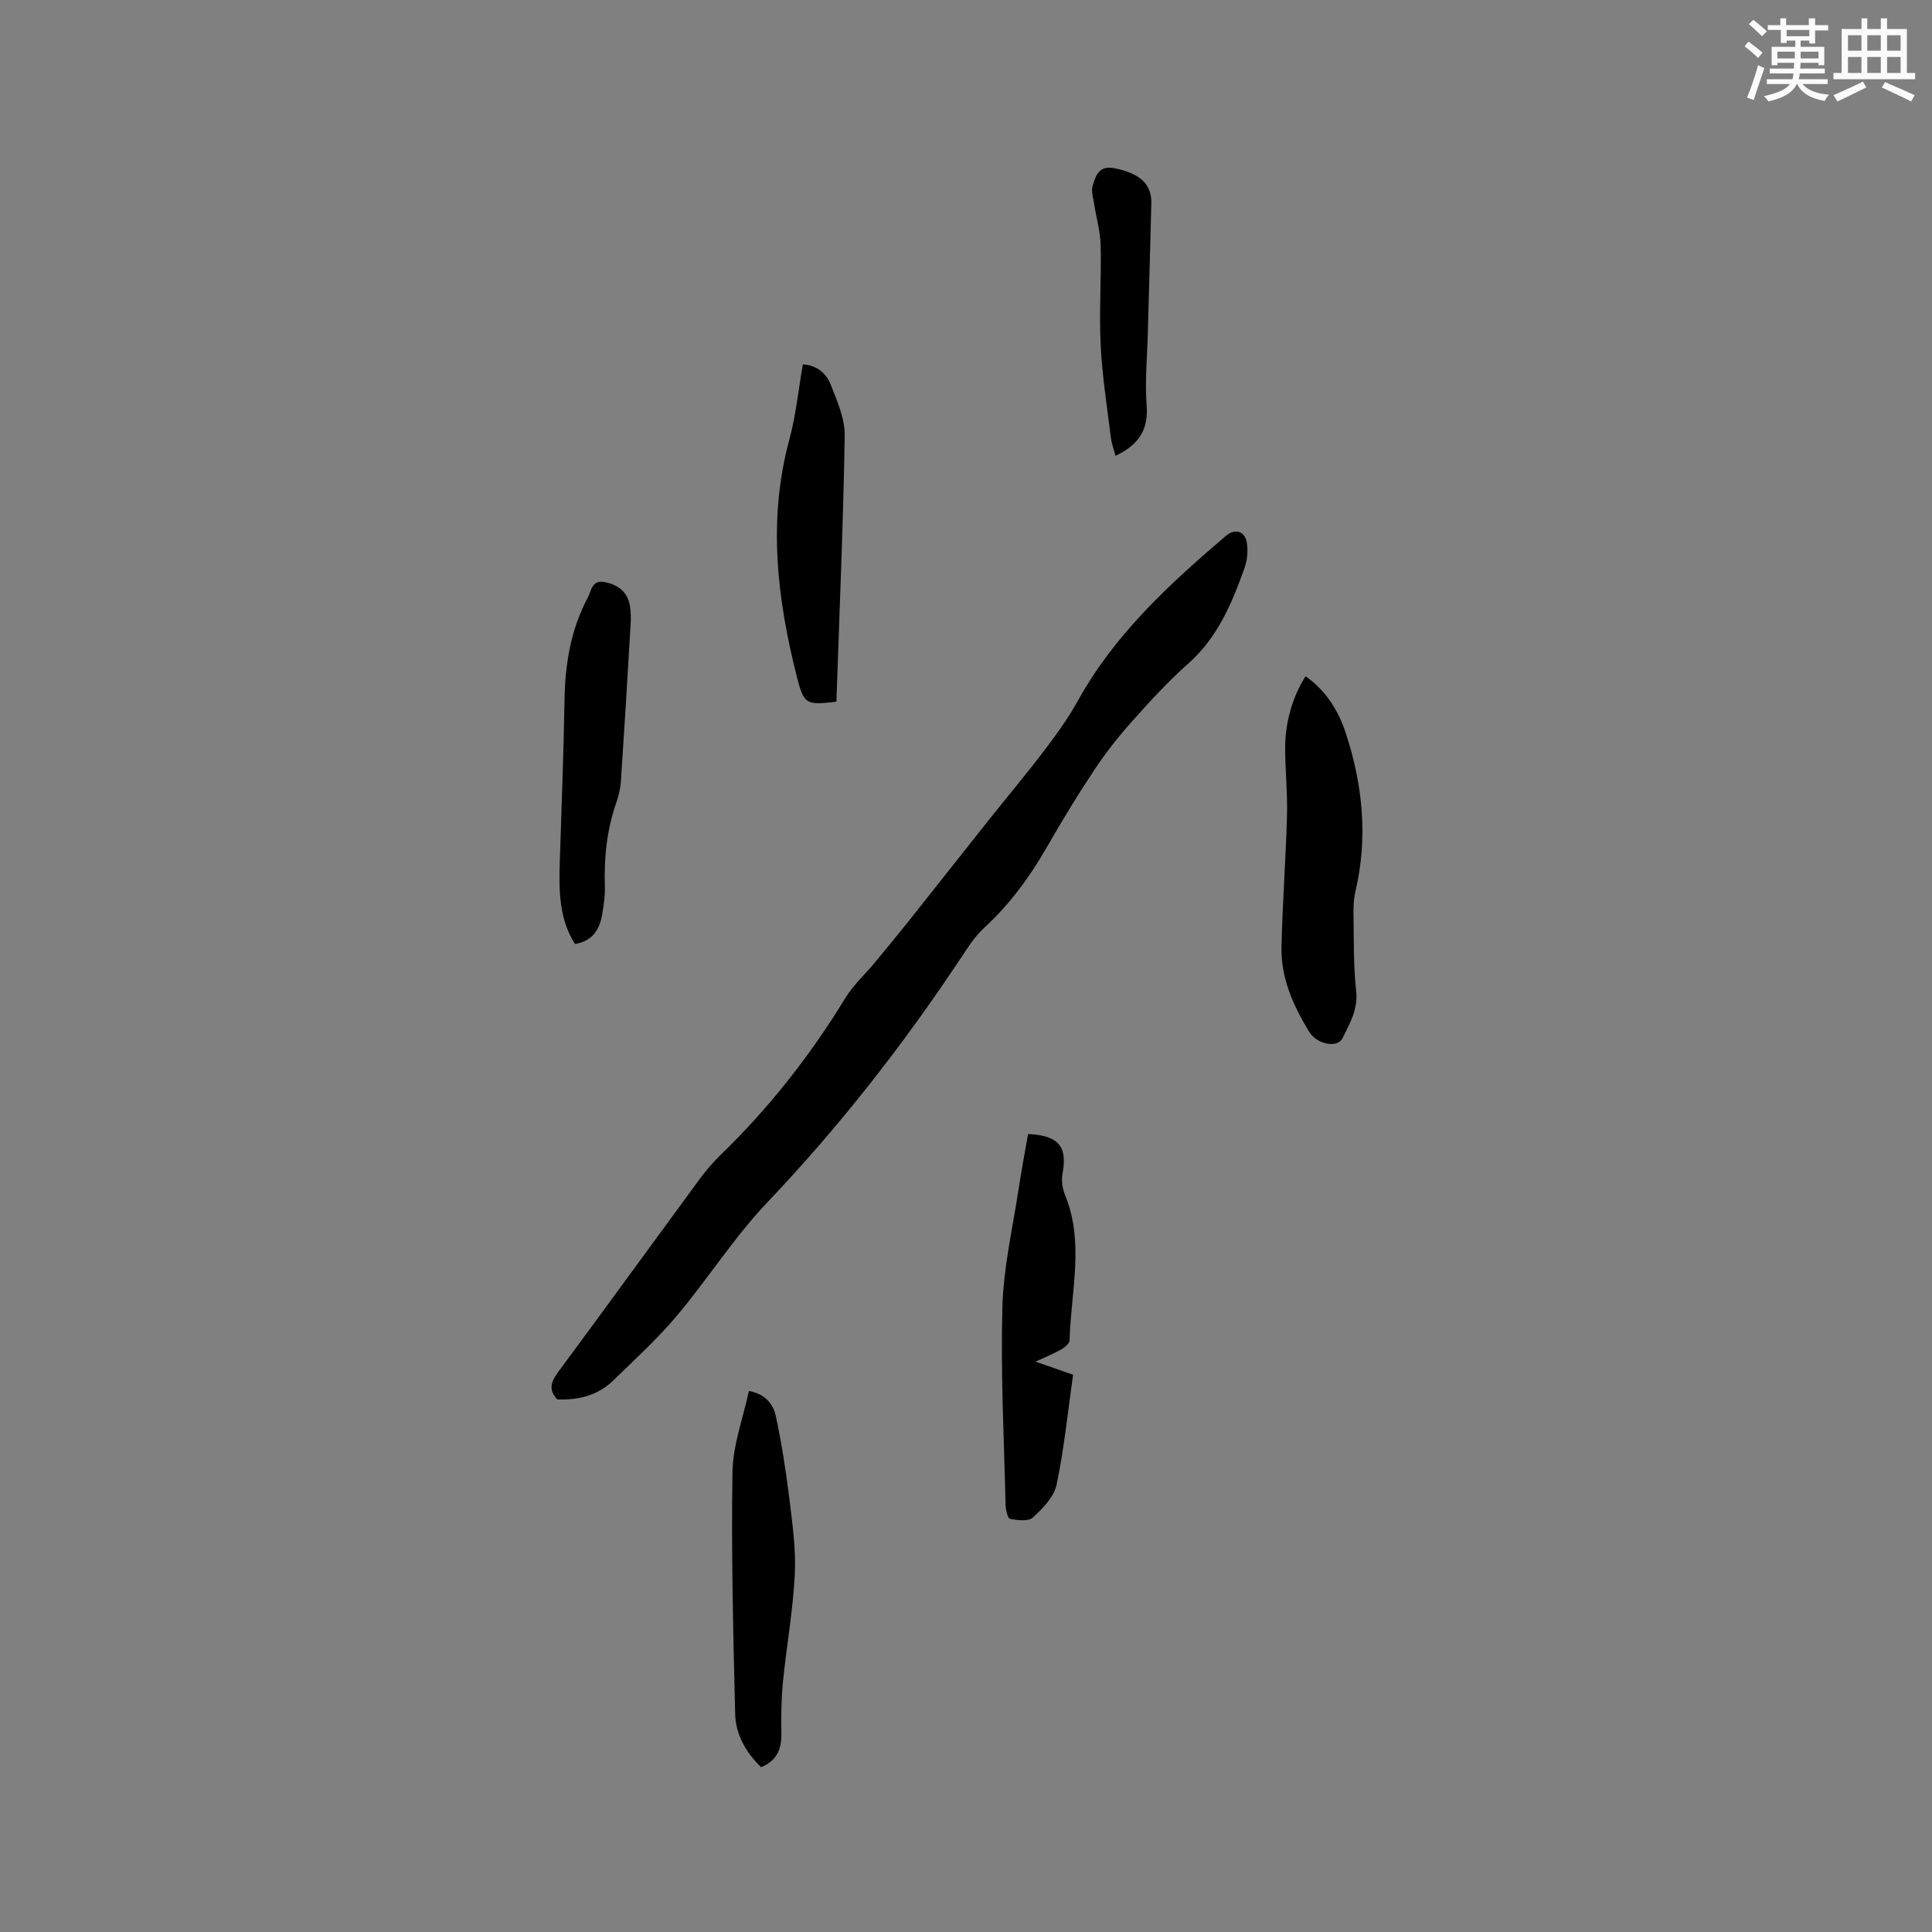 <svg enable-background="new 0 0 400 400" viewBox="0 0 400 400" xmlns="http://www.w3.org/2000/svg"><rect x="0" y="0" width="400" height="400" fill="#808080" stroke="none"/><g fill="#010000"><path d="m115.38 289.74c-1.85-1.99-1.33-3.63.14-5.62 9.77-13.2 19.41-26.5 29.14-39.74 1.37-1.87 2.89-3.68 4.55-5.29 10.03-9.71 18.56-20.58 25.83-32.49 1.63-2.66 4.04-4.84 6.05-7.27 2.41-2.91 4.81-5.82 7.16-8.77 5.53-6.95 11.02-13.94 16.55-20.89 3.81-4.79 7.76-9.48 11.46-14.36 2.49-3.29 4.94-6.67 6.93-10.27 7.6-13.72 18.88-24.07 30.59-34.07 1.88-1.61 3.95-1.08 4.36 1.4.28 1.69.09 3.65-.49 5.27-2.61 7.29-5.55 14.35-11.62 19.73-4.19 3.71-8.01 7.89-11.74 12.08-2.8 3.14-5.42 6.48-7.75 9.99-3.46 5.2-6.7 10.55-9.81 15.97-3.56 6.2-7.71 11.85-13 16.72-1.99 1.83-3.49 4.25-5.01 6.54-11.88 17.86-25.02 34.67-39.83 50.24-6.9 7.25-12.33 15.87-18.8 23.56-4.01 4.76-8.67 8.99-13.13 13.35-3.21 3.13-7.26 4.07-11.58 3.92z"/><path d="m270.31 140.01c4.17 2.93 6.77 7.06 8.3 11.71 3.53 10.74 4.65 21.69 2.01 32.85-.38 1.62-.42 3.35-.39 5.02.09 5.19-.03 10.42.55 15.56.43 3.85-1.34 6.75-2.84 9.82-1.01 2.06-5.27 1.29-6.87-1.32-3.3-5.39-5.89-11.14-5.75-17.59.2-9.09.89-18.16 1.14-27.25.13-4.64-.38-9.3-.38-13.96-.01-5.44 1.61-10.76 4.23-14.84z"/><path d="m222.17 284.63c-1.1 7.71-1.85 15.31-3.41 22.74-.53 2.53-2.86 4.92-4.89 6.8-.93.86-3.19.59-4.75.29-.5-.1-.91-1.93-.93-2.98-.32-13.66-1.03-27.34-.65-40.99.23-8.19 2.15-16.33 3.38-24.49.57-3.76 1.28-7.49 1.93-11.21 7.06.31 8.03 3.24 7.12 8.28-.24 1.36-.02 2.98.51 4.27 4.09 9.94 1.22 20.09.97 30.16-.02.66-1.01 1.47-1.74 1.89-1.53.87-3.19 1.53-5.31 2.52 2.82.99 5.07 1.78 7.77 2.72z"/><path d="m157.58 365.88c-3.21-3.12-5.27-6.82-5.37-11.02-.41-16.7-.82-33.41-.56-50.11.09-5.57 2.2-11.12 3.4-16.76 3.5.64 5.07 2.8 5.59 5.25 1.18 5.56 2.07 11.19 2.76 16.84.64 5.25 1.41 10.57 1.16 15.81-.37 7.47-1.72 14.89-2.46 22.34-.35 3.53-.38 7.11-.33 10.66.05 3.16-.83 5.59-4.19 6.99z"/><path d="m119.05 195.44c-3.26-5.07-3.34-10.85-3.16-16.69.35-11.31.81-22.61.99-33.92.12-7.43 1.32-14.55 4.83-21.13.72-1.35.83-3.77 3.56-3.18 2.75.6 4.65 2.02 5.14 4.87.23 1.34.22 2.75.14 4.11-.63 10.76-1.28 21.53-2 32.29-.1 1.46-.45 2.94-.93 4.32-2 5.68-2.58 11.52-2.39 17.5.06 1.88-.24 3.79-.55 5.66-.52 3.15-1.97 5.57-5.63 6.17z"/><path d="m173.17 145.28c-6.19.71-6.72.61-8.14-4.96-4.13-16.27-6.11-32.62-1.62-49.24 1.36-5.03 1.88-10.29 2.81-15.63 2.5.07 4.75 1.59 5.75 4.14 1.34 3.41 2.97 7.07 2.92 10.59-.3 18.3-1.1 36.61-1.72 55.1z"/><path d="m230.96 94.37c-.36-1.36-.82-2.55-.97-3.78-.78-6.38-1.8-12.76-2.11-19.17-.34-6.85.16-13.75 0-20.62-.07-2.89-.91-5.75-1.36-8.63-.19-1.22-.62-2.57-.3-3.66.61-2.05 1.21-4.3 4.43-3.69 5.2.99 7.81 3.21 7.72 7.24-.21 8.89-.49 17.78-.72 26.67-.13 5.08-.63 10.19-.25 15.24.39 5.1-1.72 8.16-6.44 10.4z"/></g><path d="m361.2 9.6.8-1c.9.7 1.9 1.4 2.9 2.3l-.9 1.1c-1-1-2-1.8-2.8-2.4zm.5 10.6c.9-2.1 1.6-4.3 2.3-6.7.4.2.8.4 1.3.6-.7 2.1-1.5 4.3-2.2 6.6zm.4-15.2.9-.9c1 .8 2 1.6 2.8 2.4l-1 1c-.9-.9-1.8-1.7-2.7-2.5zm12.5-1.2h1.2v1.4h2.7v1.1h-2.7v2.7h-1.2v-.6h-1.8v1.3h4.9v3.8h-1.2v-.5h-3.7c0 .4-.1.9-.1 1.2h5.1v1h-5.2c0 .5-.1.9-.2 1.2h6v1h-5.2c1.1 1.3 2.9 2 5.5 2.2-.4.4-.7.8-.9 1.3-2.9-.5-4.8-1.6-5.7-3.5h-.1c-.8 1.7-2.7 2.9-5.9 3.6-.2-.4-.6-.8-.9-1.1 2.8-.6 4.6-1.4 5.4-2.5h-4.8v-1h5.3c.1-.3.2-.7.2-1.2h-4.9v-1h5c0-.4 0-.8.1-1.2h-3.5v.5h-1.2v-3.8h4.9v-1.3h-1.8v.5h-1.2v-2.7h-2.7v-1h2.6v-1.4h1.2v1.4h4.7v-1.4zm-6.6 8.3h3.6c0-.4 0-.9 0-1.4h-3.6zm1.9-4.6h4.7v-1.3h-4.7zm6.6 3.2h-3.7v1.4h3.7z" fill="#fafafb"/><path d="m385.3 3.8h1.3v2.2h2.8v-2.2h1.3v2.2h4.1v9.1h1.7v1.3h-16.9v-1.3h1.7v-9.1h4.1v-2.2zm.4 13.1.7 1.2c-1.8.9-3.8 1.9-6 2.9-.2-.4-.5-.8-.8-1.3 2.3-1 4.3-1.9 6.1-2.8zm-3.1-6.4h2.8v-3.2h-2.8zm0 4.6h2.8v-3.3h-2.8zm4-4.6h2.8v-3.2h-2.8zm0 4.6h2.8v-3.3h-2.8zm3.7 1.9c2.1.9 4.1 1.8 6.1 2.7l-.7 1.3c-2.2-1.1-4.2-2-6.1-2.9zm3.2-9.7h-2.8v3.2h2.8zm-2.8 7.8h2.8v-3.3h-2.8z" fill="#fafafb"/></svg>
